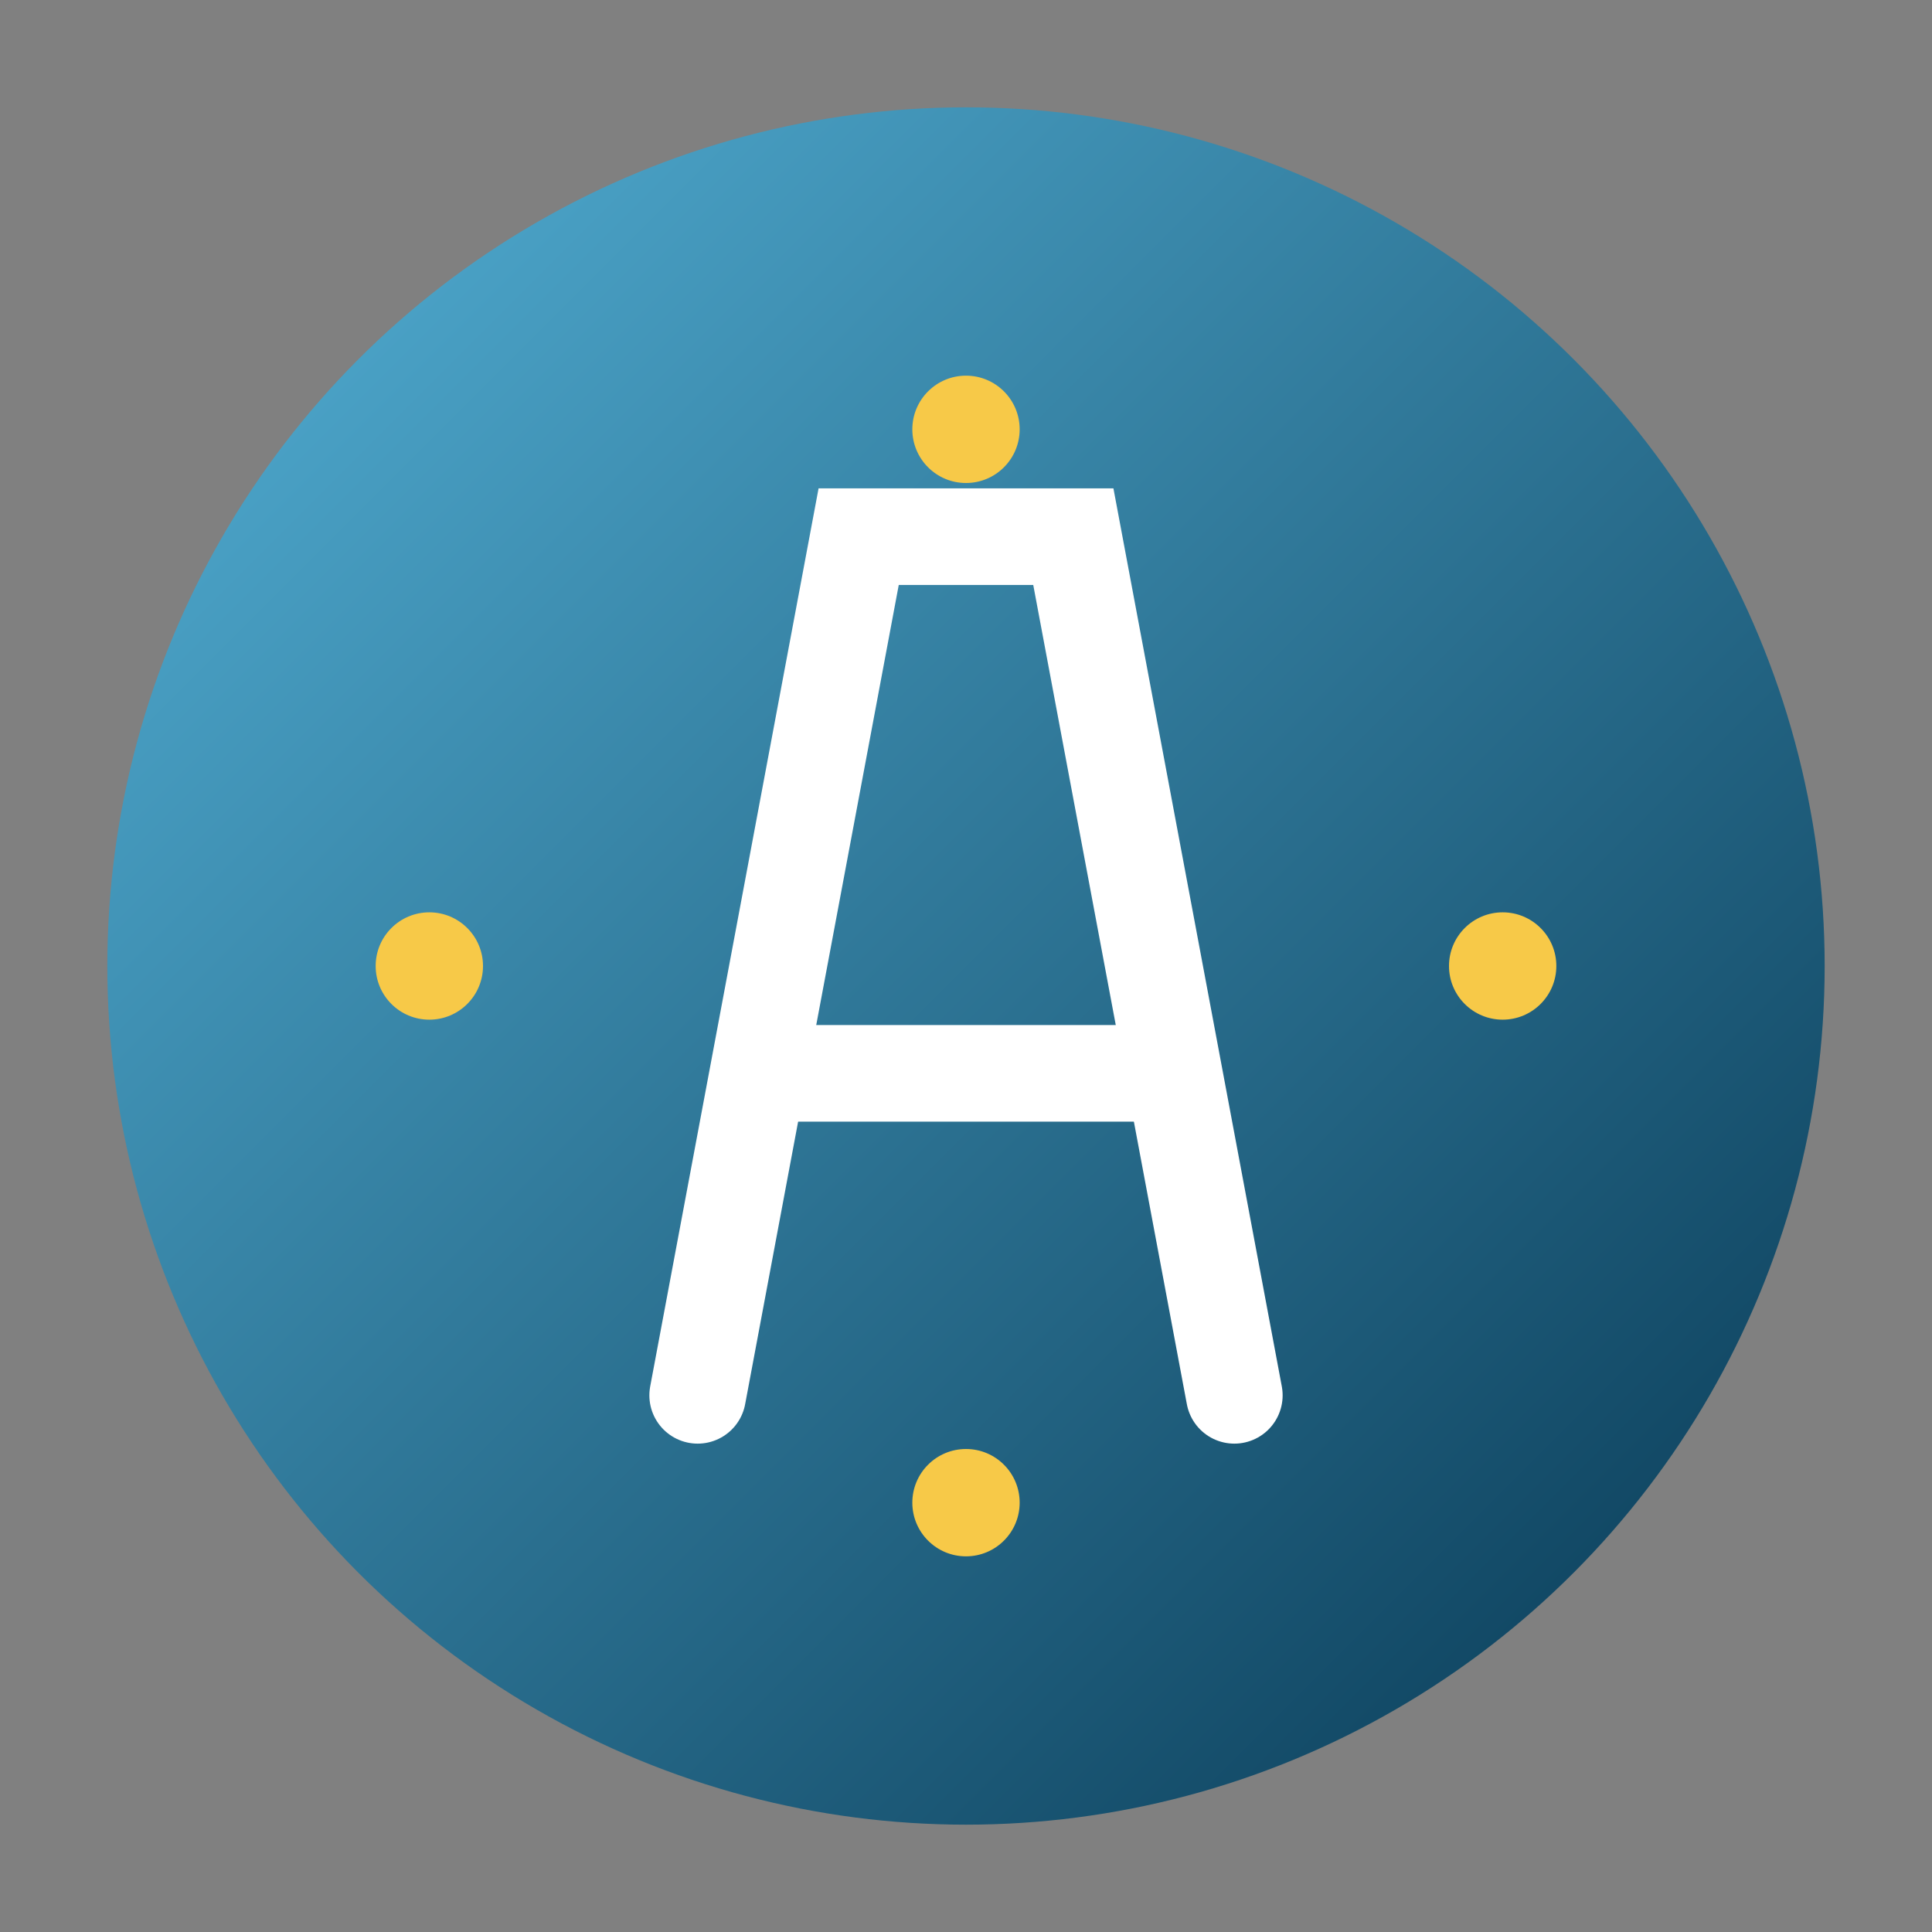 <?xml version="1.0" encoding="UTF-8"?>
<svg xmlns="http://www.w3.org/2000/svg" width="180" height="180" viewBox="0 0 180 180">
  <rect x="0" y="0" width="180" height="180" fill="#808080" stroke="none"/>
  <!-- Gradient Background -->
  <defs>
    <linearGradient id="logo-gradient" x1="0%" y1="0%" x2="100%" y2="100%">
      <stop offset="0%" style="stop-color:#55b3d9;stop-opacity:1" />
      <stop offset="100%" style="stop-color:#063651;stop-opacity:1" />
    </linearGradient>
  </defs>
  
  <!-- Main Circle with slight padding for Apple's rounded corners -->
  <circle cx="90" cy="90" r="80" fill="url(#logo-gradient)"/>
  
  <!-- Stylized 'A' letter -->
  <path d="M65,130 L80,50 L100,50 L115,130" stroke="#ffffff" stroke-width="9" fill="none" stroke-linecap="round"/>
  <path d="M73,100 L107,100" stroke="#ffffff" stroke-width="9" fill="none" stroke-linecap="round"/>
  
  <!-- Decorative Elements - Australian-themed accent color -->
  <circle cx="90" cy="40" r="5" fill="#f7c948"/>
  <circle cx="40" cy="90" r="5" fill="#f7c948"/>
  <circle cx="140" cy="90" r="5" fill="#f7c948"/>
  <circle cx="90" cy="140" r="5" fill="#f7c948"/>
</svg>
